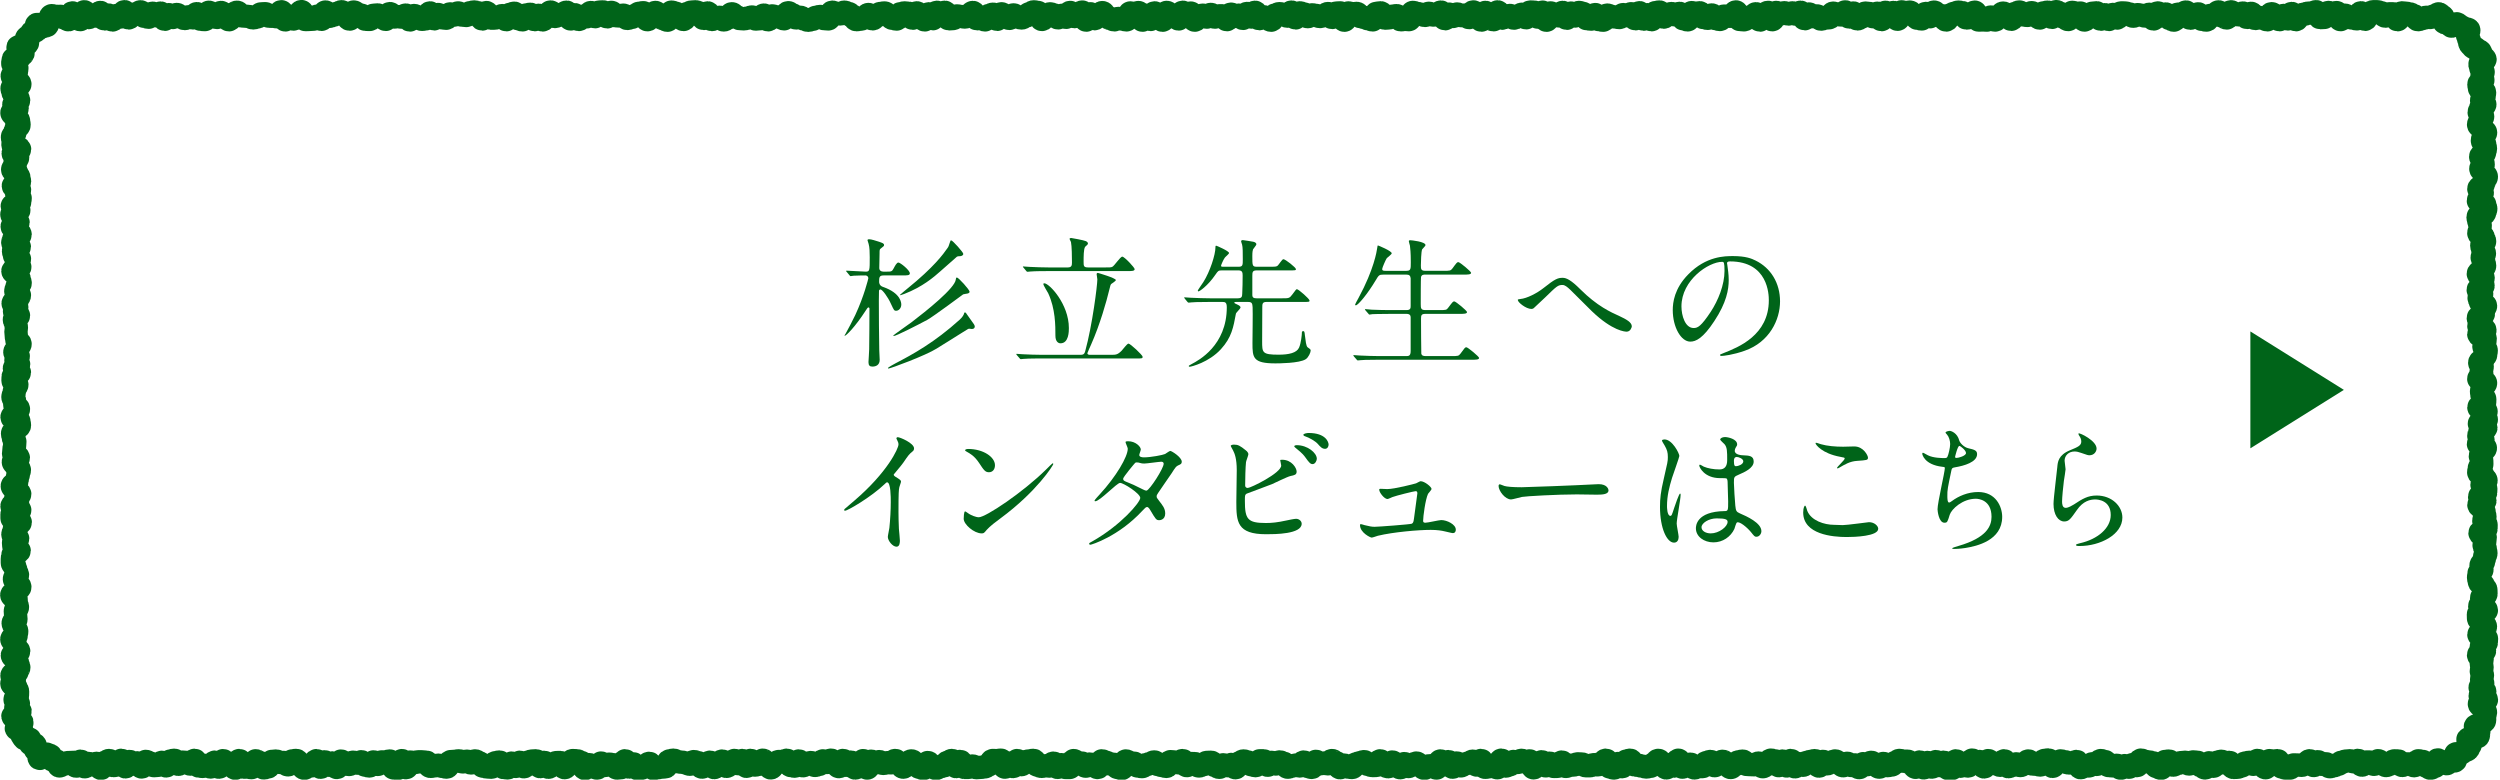 <?xml version="1.0" encoding="UTF-8"?>
<svg id="_レイヤー_2" data-name="レイヤー 2" xmlns="http://www.w3.org/2000/svg" viewBox="0 0 534.79 166.79">
  <defs>
    <style>
      .cls-1 {
        fill: none;
        stroke: #006419;
        stroke-miterlimit: 10;
        stroke-width: 5px;
      }

      .cls-2 {
        fill: #006419;
        stroke-width: 0px;
      }
    </style>
  </defs>
  <g id="_ボタン" data-name="ボタン">
    <g>
      <path class="cls-1" d="m15.39,163.05c-.29,0-.56.11-.84.08s-.62.38-.9.34-.7.44-.97.37-.35-1.02-.62-1.1-.58-.05-.84-.15-.22-.87-.48-.99-.51-.14-.76-.28-1.31,1.06-1.55.91.13-1.23-.1-1.4-.51-.26-.73-.44.07-.87-.13-1.07-.78,0-.97-.22.05-.73-.12-.96-1.05.06-1.21-.18-.35-.47-.48-.72.13-.7.01-.96-1.1-.18-1.2-.44,1.28-1.02,1.2-1.3-.61-.39-.67-.67-1.23-.37-1.27-.65,1.57-.74,1.55-1.02-.93-.51-.93-.79c0-.43.55-.43.55-.87s-.7-.43-.7-.87.5-.43.5-.87.02-.43.02-.87-.33-.43-.33-.86-.88-.43-.88-.86.54-.43.54-.86-.52-.43-.52-.86,1.11-.43,1.11-.86.35-.43.35-.86-.26-.43-.26-.86-.39-.43-.39-.86-.73-.43-.73-.86,1.36-.43,1.36-.86-.65-.43-.65-.86-.13-.43-.13-.86-.69-.43-.69-.86.95-.43.95-.86.09-.43.09-.86-.43-.43-.43-.86-.32-.43-.32-.86.59-.43.59-.86-.07-.43-.07-.86-.05-.43-.05-.86.44-.43.44-.86-.24-.43-.24-.86-.05-.43-.05-.86-.92-.43-.92-.86.97-.43.97-.86.75-.43.75-.86-.55-.43-.55-.86-.6-.43-.6-.86.65-.43.65-.86-.32-.43-.32-.86-.24-.43-.24-.86-.53-.43-.53-.86,0-.43,0-.86.13-.43.13-.87,1.32-.43,1.32-.87-1.14-.43-1.14-.87-.06-.43-.06-.87.87-.43.87-.87-1.01-.43-1.01-.87.26-.43.26-.87.22-.43.22-.87,1.09-.43,1.09-.87-1.75-.43-1.75-.87,0-.43,0-.87,1.64-.43,1.64-.86-1.65-.43-1.65-.86,1.19-.43,1.19-.86-.38-.43-.38-.86.84-.43.84-.86-.99-.43-.99-.86-.6-.43-.6-.86.96-.43.96-.86.12-.43.12-.86.22-.43.22-.86.21-.43.21-.86-.68-.43-.68-.86-.6-.43-.6-.86,1.06-.43,1.06-.86-1.01-.43-1.01-.87.08-.43.08-.87.13-.43.13-.87.05-.43.05-.87-.31-.43-.31-.87-.17-.43-.17-.87.72-.43.72-.87.75-.43.75-.87-.13-.43-.13-.87-1.46-.43-1.46-.87.88-.43.88-.87.49-.43.49-.87-.77-.43-.77-.87-.06-.43-.06-.87-.34-.43-.34-.87.26-.43.26-.87.14-.43.14-.87.43-.43.43-.87-.81-.43-.81-.87.03-.43.03-.87,1.33-.43,1.33-.87-1.07-.43-1.07-.87.9-.43.9-.87-.57-.43-.57-.87.49-.43.49-.87-.72-.43-.72-.87.61-.43.61-.87.5-.43.5-.87-.68-.43-.68-.87-.12-.43-.12-.87-.07-.43-.07-.87.08-.43.08-.87-.11-.43-.11-.87-.31-.43-.31-.87.87-.43.87-.87-.84-.43-.84-.87.47-.43.47-.87-.77-.43-.77-.87.94-.43.94-.87.4-.43.4-.87-.77-.43-.77-.87.24-.43.24-.86.69-.43.69-.86-.21-.43-.21-.86-.39-.43-.39-.86-.95-.43-.95-.86,1.47-.43,1.47-.86-.75-.43-.75-.86.68-.43.68-.86-1.09-.43-1.09-.86-.18-.43-.18-.86,1.24-.43,1.24-.87-1.4-.43-1.4-.87.24-.43.24-.87,1.33-.43,1.33-.87-.42-.43-.42-.87-1.28-.43-1.28-.87,1.26-.43,1.26-.87-.79-.43-.79-.87-.53-.43-.53-.87,1.48-.43,1.48-.87-1.4-.43-1.4-.87,1.58-.43,1.58-.87.1-.43.1-.87-.73-.43-.73-.87.6-.44.6-.87-1.32-.43-1.32-.87,1.33-.43,1.33-.87-.14-.43-.14-.87-.4-.43-.4-.87-.93-.43-.93-.87.54-.44.54-.87-.02-.44-.02-.87.54-.43.54-.87-.95-.43-.95-.87,1.37-.43,1.37-.87-1.41-.44-1.41-.87.04-.44.04-.87-.15-.44-.15-.87.48-.43.48-.87.28-.44.28-.87.64-.43.64-.87-.11-.43-.11-.87-.77-.43-.77-.87-.64-.44-.64-.87,1.11-.44,1.11-.87-.7-.44-.7-.87,1.02-.44,1.02-.87-.28-.44-.28-.87-.91-.44-.91-.87-.21-.44-.21-.87,1.67-.44,1.67-.87-.58-.44-.58-.88-1.06-.44-1.06-.88.92-.44.92-.88c0-.29.05-.56.07-.85s-.92-.7-.88-.98.09-.63.15-.91,1.37-.26,1.45-.53.49-.39.59-.66-1.18-1.11-1.06-1.37,1.41.07,1.55-.18.31-.43.47-.67-.32-.9-.15-1.13.52-.32.71-.53.27-.53.47-.74.67-.11.88-.3-.14-1.11.09-1.28,1.13.61,1.37.45.55-.11.8-.25.1-1.03.36-1.15.31-.83.58-.93.73.24,1,.16.62.03.9-.03.64.37.92.33.57.41.86.39.51-1.47.8-1.47c.43,0,.43,1.11.86,1.11s.43.33.86.33.43-1.67.86-1.67.43,1.24.86,1.24.43-.43.86-.43.43.11.86.11.43-.78.86-.78.43,1.38.86,1.38.43-.82.86-.82.43,1.05.86,1.05.43-.96.86-.96.43.32.86.32.43-1.13.86-1.13.43,1.33.86,1.33.43-.79.86-.79.43-.05.86-.05.43-.46.86-.46.43.98.86.98.43.17.86.17.43-.85.86-.85.43.56.86.56.43-.59.86-.59.43,1.32.86,1.32.43-.99.86-.99.43.61.86.61.43-.64.86-.64.43.56.86.56.43.3.86.3.43-.38.86-.38.43.24.86.24.43-.9.86-.9.43,1.22.86,1.22.43.04.86.04.43-1.56.86-1.56.43.74.86.74.43.37.86.37.43-1.07.86-1.07.43.86.86.86.43.7.86.7.43-1.25.86-1.25.43-.35.86-.35.43.77.86.77.43.06.86.06.43.08.86.08.43.29.86.29.43-.19.86-.19.43-.66.86-.66.43-.04.86-.04.43.53.86.53.43.02.86.02.43.1.86.1.43-1.07.86-1.07.43,1.74.86,1.74.43-.79.86-.79.43.61.86.61.43-.6.86-.6.43-.99.86-.99.43,1.7.86,1.7.43-.03.86-.03.43-.05.86-.05.43-.65.86-.65.43.68.86.68.43-1.56.86-1.56.43.92.86.92.43-.26.86-.26.43-.4.86-.4.43-.32.86-.32.43.73.86.73.43.84.86.84.43-1.51.86-1.51.43.49.86.49.43.21.86.21.43.86.86.86.43.02.86.02.43-.89.86-.89.43-.06.86-.06.43.32.86.32.43.62.86.62.43-1.23.86-1.23.43.73.86.73.43-.09.86-.09.43.11.86.11.43-.43.86-.43.43,1.04.86,1.04.43-.95.86-.95.43.35.86.35.43.46.86.46.43-.11.86-.11.43-1.26.86-1.26.43,1.27.86,1.27.43-.93.86-.93.43.72.86.72.43.08.86.08.43-.93.86-.93.43.25.86.25.43-.45.86-.45.43.46.86.46.43.08.86.08.43-.59.86-.59.43-.16.86-.16.43.18.86.18.43,1.32.86,1.32.43-1.38.86-1.38.43,1.19.86,1.19.43,0,.86,0,.43-.14.86-.14.43-.39.86-.39.43.87.86.87.43-1.17.86-1.17.43-.21.86-.21.43,1.19.86,1.19.43.22.86.22.43-1.06.86-1.06.43-.12.86-.12.43,1.14.86,1.14.43-.93.86-.93.43.99.86.99.43-.86.86-.86.43-.83.86-.83.43.96.86.96.43-.23.86-.23.43-.3.86-.3.43-.39.86-.39.43,1.44.86,1.44.43-.9.86-.9.43,1.01.86,1.01.43-.7.87-.7.43.13.87.13.43-.91.87-.91.43.89.87.89.43-.98.87-.98.43-.04.87-.04.43,1.05.87,1.05.43-.96.86-.96.43.72.86.72.43.05.86.05.43-.17.86-.17.43.7.86.7.43-.21.86-.21.43-.43.86-.43.43-.46.86-.46.43-.12.86-.12.43,1.49.86,1.49.43-.68.86-.68.43-.87.86-.87.43.92.86.92.43.41.86.41.43.33.86.33.43-1.73.86-1.73.43.23.86.23.43.72.86.72.43.62.86.62.43-1.3.86-1.3.43-.28.86-.28.43-.05.86-.05.43.26.86.26.43,1.15.86,1.15.43-1.18.86-1.18.43,1.42.86,1.42.43-.4.86-.4.43-.08.86-.08.43.56.86.56.43-.38.86-.38.43-.93.86-.93.43.59.86.59.43.43.86.43.43.05.86.05.43-.15.86-.15.43-.23.86-.23.43.43.86.43.43-.07.86-.07.43-.77.86-.77.43,1,.86,1,.43-.83.86-.83.43.2.86.2.43.03.86.03.43.39.86.39.43-1.3.86-1.3.43.43.86.43.43.68.86.68.43-.14.86-.14.43.37.86.37.43.27.86.27.43-.19.86-.19.43-.44.86-.44.43-.18.86-.18.43.46.86.46.43.06.86.06.43-1.44.86-1.44.43.33.86.33.43.04.86.04.43-.37.86-.37.43.28.86.28.43.56.86.56.43.76.86.76.43-.1.86-.1.43-.24.86-.24.43-.76.86-.76.43.92.86.92.43-.6.86-.6.43-.54.86-.54.43-.1.86-.1.43.51.86.51.43.62.86.62.43.16.86.16.43-1.15.86-1.15.43-.15.86-.15.43.07.86.07.43,1.05.86,1.05.43-1.14.86-1.14.43.82.86.82.43.68.86.68.43-1.3.86-1.3.43,1.05.86,1.05.43-1.37.86-1.37.43.6.86.6.43-.6.86-.6.43,1.39.86,1.39.43-.05.86-.05.43-.56.86-.56.43.12.86.12.43.11.86.11.43-.38.86-.38.43-.59.86-.59.43,1.34.86,1.34.43-.14.86-.14.43.38.86.38.43-.94.86-.94.43-.27.87-.27.43,1.09.87,1.09.43-1.18.87-1.18.43.42.87.42.43.56.87.56.43-.74.87-.74.43.47.87.47.43.18.87.18.43-.38.87-.38.43-.54.87-.54.43-.38.87-.38.43.12.87.12.43,1.5.87,1.5.43-.87.87-.87.43-.33.87-.33.43.24.86.24.43.61.86.61.43-.53.86-.53.43.42.86.42.43-1.04.86-1.04.43.89.86.89.43-.23.86-.23.43-.74.86-.74.43,1.72.86,1.72.43-1.36.86-1.36.43,1.06.86,1.06.43-.56.86-.56.43-.74.86-.74.43.87.86.87.43.38.86.38.43.29.86.29.43-.29.86-.29.43.13.86.13.43.17.86.17.43-1.48.86-1.48.43.36.86.36.43-.44.86-.44.43,1.62.86,1.62.43-1.06.86-1.06.43.91.86.91.43-1.4.86-1.4.43.85.86.85.43.71.86.71.43-1.66.86-1.66.43.51.86.51.43.19.86.19.43.69.86.69.43-1.43.86-1.43.43.8.86.8.43-.62.86-.62.43,1.51.86,1.51.43-.78.86-.78.43-.28.86-.28.43.41.86.41.43-.57.86-.57.43.57.86.57.43-.27.86-.27.43,0,.86,0,.43.81.86.81.43-1.17.86-1.17.43.48.86.48.43-.27.86-.27.43.69.86.69.43-1.05.86-1.05.43.77.86.77.43-1.02.86-1.02.43,1.36.86,1.36.43-.41.86-.41.43.36.86.36.43.38.87.38.43-1.11.87-1.11.43-.28.87-.28.43.12.87.12.43.4.87.4.43-.86.87-.86.43,1.24.87,1.24.43-1.08.87-1.08.43.23.87.23.43.58.87.58.43-.38.87-.38.43.11.87.11.43.24.87.24.43-.24.87-.24.43-.39.87-.39.43.83.87.83.43-.93.87-.93.43-.04.87-.04.43,1.56.87,1.56.43-1.55.87-1.55.43.24.87.24.43-.14.87-.14.43.68.87.68.43.19.86.19.43.29.86.29.43.22.86.22.43-1.42.86-1.42.43-.08.86-.08.43,1.13.86,1.13.43-.05.86-.05.43-.38.86-.38.43-.09.86-.09.43.87.86.87.43-.09.86-.09.43.06.86.06.43-1.54.86-1.54.43.22.86.22.43.16.86.16.43.26.86.26.43-.45.86-.45.43.37.86.37.43-.09.86-.09.43-.54.86-.54.43,1.42.86,1.42.43-.98.86-.98.43.49.86.49.43-.52.86-.52.43.35.86.35.43-.13.86-.13.43.54.87.54.43-1.21.87-1.21.43.87.87.87.43.88.87.88.43-1.64.87-1.64.43,1.3.87,1.3.43.26.87.26.43-1.67.87-1.67.43,1.35.87,1.35.43-.26.87-.26.43-.33.87-.33.43.57.87.57.43-.3.87-.3.43-.53.87-.53.43.75.87.75.43-1.22.87-1.22.43.03.87.03.43,1.09.87,1.09.43-1.1.87-1.1.43,1.73.87,1.73.43-1.56.87-1.56.43.55.87.55.43.08.87.08.43-.74.87-.74.43,1.25.87,1.25.43-1.11.87-1.11.43.63.87.63.43-.76.87-.76.43.21.87.21.43,1.14.87,1.14.43.07.87.07.43-.97.86-.97.43,1.11.86,1.11.43.09.86.09.43-1.09.86-1.09.43.31.86.31.43.09.86.09.43.12.86.12.43-.62.86-.62.43.26.86.26.43-.45.86-.45.43,1.07.86,1.07.43-1.29.86-1.29.43,1.38.86,1.38.43-.96.86-.96.43,1.08.86,1.08.43-1.51.86-1.51.43-.13.86-.13.43,1.09.86,1.09.43-.51.86-.51.43-.25.86-.25.43.29.86.29.43-.33.86-.33.43,1.18.86,1.18.43.2.86.2.43-1.54.86-1.54.43.2.86.2.43-.17.86-.17.43,1.04.86,1.04.43.14.86.14.43-.71.86-.71.43.78.86.78.43.18.86.18.43-.71.86-.71.43.02.86.02.43.01.86.01.43-.93.86-.93.43,1.62.86,1.62.43.06.86.06.43-.53.86-.53.43.03.86.03.43-.79.86-.79.43,1.35.86,1.35.43-1.22.87-1.22.43-.42.87-.42.43,1.56.87,1.56.43-1.55.87-1.55.43.33.87.33.43-.27.87-.27.43.27.87.27.43-.24.87-.24.43.3.87.3.43-.43.87-.43.43,1.38.87,1.38.43-1.01.87-1.01.43.58.87.58.43-.17.87-.17.43.68.87.68.43-.21.87-.21.43-.08.87-.08.43-.98.87-.98.43.28.87.28.43.1.86.1.43-.65.86-.65.43,1.1.86,1.1.43-.86.86-.86.43,1.26.86,1.26.43-.37.86-.37.43-.87.86-.87.43.08.86.08.43.71.86.71.43-.77.86-.77.43,1.37.86,1.37.43-1.56.86-1.56.43.88.86.88.43-.85.86-.85.43,1.45.86,1.45.43-1.58.86-1.58.43.42.86.42.43-.37.86-.37.43.51.86.51.43.82.87.82.43.13.87.13.43-1.17.87-1.17.43.71.87.71.43-1,.87-1,.43.73.87.73.43.05.87.05.43.91.87.91.43-1.08.87-1.08.43-.34.87-.34.43-.26.87-.26.43.12.87.12.43,1.13.87,1.13.43-.15.87-.15.43-1.1.87-1.1.43,1.69.87,1.69.43-.03.87-.03.43.04.87.04.43-.65.87-.65.43.64.87.64.43-.76.87-.76.43-.72.87-.72.43.39.87.39.43.93.87.93.43-1.27.87-1.27.43-.29.87-.29.43.64.87.64.43.09.87.09.43-.58.87-.58.43.45.87.45.43.69.87.69.43-1.12.87-1.12.43-.13.87-.13.43,1.11.87,1.11.43-1.23.87-1.23.43.35.87.35.43.88.87.88.43.46.87.46.43-1.53.87-1.53.43.21.87.21.43-.06.87-.06.43,1.49.87,1.49.43-.81.87-.81.43-.65.87-.65.43-.08.87-.08.43,1.36.87,1.36.43-.96.87-.96.43,1.02.87,1.02.43-1.08.87-1.08.43.78.87.78.43-1.1.87-1.1.43.02.87.02.43.2.87.2.43.48.87.48.43-.33.87-.33.44.11.87.11.43.19.87.19.43-.38.87-.38.43,1,.87,1,.43-1.29.87-1.29.43.53.87.53.43-.3.87-.3.43.97.87.97.43.34.87.34.43-1.28.87-1.28.43.06.87.06.43-.51.87-.51.43,1.32.87,1.32.44-.33.87-.33.44-.6.87-.6.43,1.21.87,1.21.43.11.87.11.43-1,.87-1,.43-.02.87-.02.43-.72.87-.72.43.92.87.92.43.37.87.37.43-1.31.86-1.31.43.46.87.46.43.19.87.19.43-.38.87-.38.43.93.87.93.43-.87.87-.87.43,1.1.87,1.1.43-.22.87-.22.44.2.87.2.44.3.87.3.44-1.3.87-1.3.43.45.87.45.43.82.87.82.43-.9.87-.9.43.74.87.74.43-1.16.87-1.16.43,1.33.87,1.33.43-.96.87-.96.44-.21.87-.21.44-.22.87-.22.44-.05.87-.05.44-.27.87-.27.44,1.26.87,1.26.44-.04.87-.04.44-1.06.87-1.06.44.38.87.38.44-.35.87-.35.44,1.5.87,1.5.44-.95.87-.95.44.35.87.35.44.28.87.28.44.15.87.15.44-1.29.87-1.29.44,1.4.87,1.4.44-1.29.87-1.29.44-.33.87-.33.43,0,.87,0,.44.22.87.22.44.71.87.71.44-.49.87-.49.44,0,.87,0,.44,1.26.88,1.26.44-1.46.87-1.46.44.07.87.07.44.16.87.16.44.37.88.37.44.85.88.85.44-.22.88-.22.44-.28.88-.28c.29,0,.55,0,.84.03s.61-.37.89-.33.71-.5.98-.44.51.49.78.57.18,1.21.45,1.31.56.03.82.15.36.45.61.58,1.01-.62,1.25-.47.48.33.71.51.56.25.78.44.76.09.96.29-.37,1.15-.18,1.37.12.6.29.83.06.6.21.84.41.36.55.61.67.27.79.53.76.31.86.58.25.55.33.82.59.48.66.76-1.13.8-1.09,1.08.19.53.21.82.48.55.48.84c0,.43-.26.43-.26.87s.2.43.2.87-.84.43-.84.87.13.43.13.87,1.07.43,1.07.86-.09.43-.09.86-.53.43-.53.86.68.43.68.86-.9.43-.9.86-.3.43-.3.86.73.43.73.86-.45.43-.45.86-.41.43-.41.86.68.43.68.86.81.43.81.86-.51.43-.51.86-.16.43-.16.86.49.43.49.86.15.43.15.86-.19.43-.19.86-.82.43-.82.86.41.43.41.86.11.43.11.86-.49.43-.49.86.65.43.65.86.52.43.52.86-.43.43-.43.86-.26.43-.26.86-.91.43-.91.86.73.43.73.86-.51.43-.51.86-.31.43-.31.86,1.38.43,1.38.86.19.43.19.86-.26.43-.26.86-1.39.43-1.39.86.16.43.16.86.3.43.3.87-.05.43-.05.87-.24.43-.24.87.93.43.93.87.3.43.3.87-.6.43-.6.87.19.43.19.87.37.43.37.87-.47.43-.47.87.33.43.33.87.18.43.18.87-.45.43-.45.86-.89.43-.89.86,1.02.43,1.02.86-.36.43-.36.86.34.43.34.86-1.02.43-1.02.86.73.43.73.86-.54.43-.54.86.28.43.28.86,1.09.43,1.09.86-.61.43-.61.86.14.43.14.86-1.07.43-1.07.86.42.43.42.86-.3.43-.3.87,1.29.43,1.29.87-1.31.43-1.31.87,1.36.43,1.36.87-.07.43-.07.87-.19.43-.19.87.48.43.48.87-.11.43-.11.87-.5.43-.5.87-.77.43-.77.87.52.43.52.87-.2.43-.2.87.13.43.13.87-.65.43-.65.87,1.44.43,1.44.87-.48.43-.48.87-.37.43-.37.87.09.43.09.87.59.43.59.87-.03.43-.03.87-1.22.43-1.22.87,1.53.43,1.53.87-.56.43-.56.87.61.43.61.87-1.47.43-1.47.87,1.38.43,1.38.87-1.31.43-1.31.87-.19.43-.19.87.88.43.88.87-.96.43-.96.87,1.47.43,1.47.87-.76.43-.76.87-.3.43-.3.87.28.43.28.87.02.43.02.87-.53.43-.53.87-.12.43-.12.87,1,.43,1,.87.55.43.55.87-.85.43-.85.87.8.43.8.87-.04.43-.04.86-1.27.43-1.27.86,1.12.43,1.12.86-1.28.43-1.28.86.98.43.98.86.15.43.15.86.16.43.16.86-.23.43-.23.86.47.43.47.86-.02.43-.02.86-1.27.43-1.27.87,1.11.43,1.11.87-.08.43-.08.87-.15.43-.15.87.25.43.25.87.13.43.13.87-.29.43-.29.87-.21.43-.21.87-.54.43-.54.87.19.43.19.87-.62.43-.62.87-.09.43-.09.87.17.43.17.87.88.43.88.87.5.44.5.87.02.43.02.87-.92.43-.92.87.39.43.39.87-.79.43-.79.87,1.41.43,1.41.87-1.69.44-1.69.87.02.44.02.87.74.43.74.87.73.43.73.87-.25.43-.25.87-1.15.44-1.15.87,1.62.44,1.62.87-.05.44-.05.87-1.07.43-1.07.87.7.44.7.87-1.27.43-1.27.87.76.43.76.87-.18.43-.18.87.16.44.16.87-.14.44-.14.87.23.44.23.87-.17.44-.17.87.23.44.23.87-.55.44-.55.87.99.44.99.87-.98.44-.98.87,1.33.44,1.33.88-1.5.44-1.5.88.74.44.74.88c0,.29.58.62.56.91s-.15.61-.19.89.04.64-.02.92-.74.44-.82.71-1.02.24-1.12.5.83.95.72,1.21-.02.67-.15.92-.87.17-1.02.41-.97-.02-1.14.21.6,1.2.41,1.41-.27.57-.47.77-.61.22-.83.41-.49.32-.72.5-.76-.1-1,.05.11,1.33-.15,1.47-.75-.12-1.01,0-.45.51-.72.61-.75-.35-1.02-.27-.72-.58-1-.52-.33,1.4-.61,1.44-.6.31-.88.33-.63-.43-.92-.43c-.43,0-.43-1.05-.86-1.05s-.43-.1-.86-.1-.43,1.05-.86,1.05-.43-.37-.86-.37-.43-.02-.86-.02-.43.33-.86.33-.43-.96-.86-.96-.43-.01-.86-.01-.43.69-.86.69-.43.3-.86.3-.43-.56-.86-.56-.43-.47-.86-.47-.43.77-.86.77-.43-.49-.86-.49-.43,0-.86,0-.43.66-.86.66-.43-1.01-.86-1.01-.43.31-.86.31-.43-.23-.86-.23-.43.07-.86.07-.43.24-.86.24-.43.45-.86.45-.43.31-.86.31-.43.2-.86.2-.43-.63-.86-.63-.43.12-.86.12-.43-.55-.86-.55-.43.81-.86.81-.43-1.02-.86-1.02-.43.62-.86.62-.43.35-.86.35-.43-.06-.86-.06-.43-.02-.86-.02-.43.68-.86.68-.43-.01-.86-.01-.43-.24-.86-.24-.43-1.35-.86-1.35-.43.16-.86.16-.43-.16-.86-.16-.43,1.52-.86,1.52-.43-.77-.86-.77-.43-.79-.86-.79-.43.83-.86.83-.43-.43-.86-.43-.43.15-.86.15-.43.64-.86.64-.43.27-.86.27-.43.03-.86.03-.43-1.08-.86-1.08-.43.16-.86.16-.43-.39-.86-.39-.43.2-.86.2-.43.87-.86.87-.43-.75-.86-.75-.43,1.1-.86,1.1-.43-.45-.86-.45-.43-.77-.86-.77-.43-.06-.86-.06-.43.44-.86.44-.43-.37-.86-.37-.43.08-.86.08-.43.2-.86.2-.43.33-.86.33-.43-.86-.86-.86-.43.09-.86.09-.43,1.44-.86,1.44-.43-.32-.86-.32-.43-.84-.86-.84-.43-.19-.86-.19-.43-.1-.86-.1-.43-.29-.86-.29-.43,1.18-.86,1.18-.43-.23-.86-.23-.43.57-.86.57-.43-.34-.86-.34-.43.54-.86.54-.43-.61-.86-.61-.43.12-.86.12-.43-.06-.86-.06-.43-.87-.86-.87-.43-.2-.86-.2-.43.82-.86.82-.43-.14-.86-.14-.43.47-.86.47-.43-.03-.86-.03-.43.4-.86.4-.43-1.33-.86-1.33-.43.3-.86.3-.43.01-.86.01-.43-.26-.86-.26-.43-.17-.86-.17-.43.33-.86.33-.43.84-.86.84-.43-1.37-.86-1.37-.43.1-.86.1-.43.98-.86.98-.43-.16-.86-.16-.43-.06-.86-.06-.43-.64-.86-.64-.43.63-.86.63-.43.34-.86.34-.43-.36-.86-.36-.43.33-.86.33-.43.27-.86.27-.43-1.25-.86-1.25-.43.96-.86.96-.43-.4-.86-.4-.43,0-.86,0-.43-.6-.86-.6-.43,1.35-.86,1.35-.43-1.17-.86-1.17-.43.34-.86.34-.43-.63-.86-.63-.43,1.27-.86,1.27-.43-.37-.86-.37-.43.41-.86.41-.43-1.15-.86-1.15-.43,1.61-.86,1.61-.43,0-.86,0-.43-1.32-.86-1.32-.43.73-.86.73-.43-.86-.86-.86-.43,1.18-.86,1.18-.43-1-.86-1-.43,1.16-.86,1.16-.43-1.26-.86-1.26-.43,1.15-.87,1.15-.43-.82-.87-.82-.43-.49-.87-.49-.43,0-.87,0-.43-.17-.87-.17-.43.45-.87.45-.43.53-.87.53-.43.13-.86.13-.43-.46-.86-.46-.43.78-.86.78-.43-.45-.86-.45-.43-.57-.86-.57-.43.49-.86.49-.43-.21-.86-.21-.43.84-.86.84-.43-.58-.86-.58-.43.13-.86.13-.43-.47-.86-.47-.43.52-.86.52-.43-.62-.86-.62-.43-.4-.86-.4-.43.25-.86.25-.43.36-.86.36-.43-.51-.86-.51-.43,1-.86,1-.43-1.17-.86-1.17-.43.16-.86.16-.43.21-.86.21-.43.62-.86.62-.43-.36-.86-.36-.43.69-.86.69-.43-1.35-.86-1.35-.43,1.18-.86,1.18-.43-1.06-.86-1.06-.43.99-.86.99-.43-1.05-.86-1.05-.43-.13-.86-.13-.43.97-.86.97-.43.43-.86.43-.43-.78-.86-.78-.43.36-.86.36-.43-.03-.86-.03-.43-.04-.86-.04-.43-.7-.86-.7-.43.15-.86.15-.43.64-.86.64-.43.57-.86.57-.43-.92-.86-.92-.43-.4-.86-.4-.43.42-.86.42-.43.51-.86.51-.43-.9-.86-.9-.43.23-.86.23-.43.87-.86.87-.43-.04-.86-.04-.43.32-.86.32-.43-.8-.86-.8-.43.15-.86.15-.43.48-.86.48-.43-1.48-.86-1.48-.43,1.26-.86,1.26-.43-.29-.86-.29-.43.67-.86.67-.43-1.03-.86-1.03-.43-.57-.86-.57-.43.72-.86.72-.43.55-.86.55-.43.14-.86.14-.43-.19-.86-.19-.43-.17-.86-.17-.43-.12-.86-.12-.43-.97-.86-.97-.43.2-.86.2-.43,1.19-.86,1.19-.43-.68-.86-.68-.43.96-.86.96-.43-.22-.86-.22-.43-1.45-.86-1.45-.43.61-.86.61-.43.37-.86.37-.43-.02-.86-.02-.43.22-.86.22-.43,0-.86,0-.43-.36-.86-.36-.43-.04-.86-.04-.43.24-.86.24-.43.06-.86.06-.43.25-.86.25-.43-.93-.86-.93-.43.91-.86.91-.43.02-.86.02-.43-.69-.86-.69-.43.57-.86.57-.43-.87-.86-.87-.43.32-.86.32-.43.97-.86.97-.43-1.48-.86-1.48-.43.26-.86.26-.43-.38-.86-.38-.43.45-.86.45-.43-.21-.86-.21-.43.72-.86.72-.43.27-.87.27-.43-1.27-.87-1.27-.43,1.62-.87,1.62-.43-.57-.87-.57-.43.37-.87.37-.43.1-.87.1-.43-1.46-.87-1.46-.43.99-.87.99-.43-.84-.87-.84-.43.4-.87.4-.43.19-.87.19-.43.42-.87.42-.43-.61-.87-.61-.43.89-.87.89-.43-1.19-.87-1.19-.43.61-.86.61-.43-.75-.86-.75-.43,1.51-.86,1.51-.43-.52-.86-.52-.43.07-.86.07-.43.5-.86.5-.43-.52-.86-.52-.43-.59-.86-.59-.43.33-.86.33-.43.41-.86.41-.43-.62-.86-.62-.43.87-.86.87-.43-.6-.86-.6-.43-.61-.86-.61-.43,1-.86,1-.43-.29-.86-.29-.43-.97-.86-.97-.43.99-.86.99-.43.01-.86.01-.43-.23-.86-.23-.43-.59-.86-.59-.43.21-.86.21-.43.26-.86.26-.43.77-.86.77-.43-.09-.86-.09-.43-.42-.86-.42-.43.56-.86.56-.43-1.08-.86-1.08-.43-.44-.86-.44-.43.69-.86.69-.43-.17-.86-.17-.43.17-.86.17-.43-.52-.86-.52-.43,1.29-.86,1.29-.43-.21-.86-.21-.43-.94-.86-.94-.43.84-.86.84-.43-.19-.86-.19-.43.23-.86.23-.43.22-.86.22-.43-.83-.86-.83-.43-.29-.86-.29-.43.44-.86.44-.43-.35-.86-.35-.43.61-.86.61-.43-.94-.86-.94-.43,0-.86,0-.43,1.03-.86,1.03-.43-.19-.86-.19-.43-.6-.86-.6-.43-.21-.86-.21-.43.38-.86.38-.43,1.06-.86,1.06-.43-.7-.86-.7-.43.27-.87.27-.43-.19-.87-.19-.43.53-.87.53-.43-.36-.87-.36-.43-.71-.87-.71-.43.03-.87.03-.43.49-.87.49-.43.27-.87.27-.43-.5-.87-.5-.43-.02-.87-.02-.43.44-.87.44-.43-1.07-.87-1.07-.43.48-.87.48-.43-.19-.87-.19-.43-.06-.87-.06-.43,1.01-.87,1.01-.43-.18-.87-.18-.43-.21-.87-.21-.43-.56-.87-.56-.43.35-.87.35-.43.23-.87.23-.43.41-.87.41-.43-.12-.87-.12-.43-.61-.86-.61-.43-.09-.86-.09-.43-.38-.86-.38-.43,1.59-.86,1.59-.43-.19-.86-.19-.43-.7-.86-.7-.43-.07-.86-.07-.43-.36-.86-.36-.43-.29-.86-.29-.43,1.42-.86,1.42-.43-.48-.86-.48-.43-.26-.86-.26-.43.45-.86.45-.43-.67-.86-.67-.43-.03-.86-.03-.43-.49-.86-.49-.43,1.47-.86,1.47-.43,0-.86,0-.43-.6-.86-.6-.43.58-.86.58-.43-.9-.86-.9-.43.62-.86.62-.43-.07-.86-.07-.43.13-.86.13-.43-.26-.86-.26-.43-1.02-.86-1.02-.43.12-.87.12-.43.15-.87.15-.43.65-.87.65-.43-.88-.87-.88-.43,1.28-.87,1.28-.43-.76-.87-.76-.43.89-.87.89-.43-1.49-.87-1.49-.43.1-.87.1-.43-.03-.87-.03-.43.94-.87.94-.43.42-.87.42-.43.1-.87.1-.43.06-.87.06-.43-.34-.87-.34-.43.29-.87.29-.43,0-.87,0-.43-1.27-.87-1.27-.43,1.1-.87,1.1-.43-1.31-.87-1.31-.43.35-.87.35-.43.79-.87.79-.43.21-.87.21-.43.35-.87.35-.43-.67-.87-.67-.43-.58-.87-.58-.43,1.26-.87,1.26-.43-.24-.87-.24-.43-.84-.87-.84-.43-.53-.87-.53-.43.41-.87.41-.43.92-.86.92-.43-.64-.86-.64-.43-.78-.86-.78-.43.49-.86.49-.43-.03-.86-.03-.43.16-.86.16-.43-.38-.86-.38-.43.29-.86.29-.43-.38-.86-.38-.43,1.46-.86,1.46-.43-1.58-.86-1.58-.43,1.26-.86,1.26-.43.31-.86.31-.43-1.26-.86-1.26-.43.7-.86.7-.43-1.05-.86-1.05-.43,1.32-.86,1.32-.43-.72-.86-.72-.43-.66-.86-.66-.43.49-.86.49-.43-.34-.86-.34-.43.76-.86.76-.43.21-.86.21-.43-.61-.86-.61-.43.21-.86.21-.43.47-.86.47-.43-1.02-.86-1.02-.43,1.11-.86,1.11-.43-.13-.86-.13-.43-1.14-.86-1.14-.43.28-.86.28-.43,0-.86,0-.43.53-.86.53-.43.83-.86.83-.43-1.16-.86-1.16-.43-.48-.86-.48-.43.9-.86.9-.43.14-.86.14-.43-1-.86-1-.43,1.27-.86,1.27-.43-1.25-.86-1.25-.43.68-.86.68-.43-.69-.87-.69-.43.84-.87.84-.43.42-.87.42-.43-1.13-.87-1.13-.43.63-.87.63-.43.76-.87.76-.43-1.15-.87-1.15-.43.57-.87.57-.43.48-.87.48-.43-.96-.87-.96-.43-.21-.87-.21-.43.56-.87.56-.43-.32-.87-.32-.43-.12-.87-.12-.43-.1-.87-.1-.43-.33-.87-.33-.43.16-.87.16-.43,1.27-.87,1.27-.43.06-.87.06-.43.12-.86.12-.43.16-.86.16-.43-1.09-.86-1.09-.43.58-.86.58-.43.45-.86.45-.43.06-.86.06-.43-1-.86-1-.43.7-.86.7-.43-1.34-.86-1.34-.43,1.47-.86,1.47-.43.08-.86.08-.43-.73-.86-.73-.43-.09-.86-.09-.43.27-.86.27-.43-.51-.86-.51-.43,1.07-.86,1.07-.43-.32-.86-.32-.43-.42-.86-.42-.43.83-.86.83-.43-1.33-.87-1.33-.43-.32-.87-.32-.43-.04-.87-.04-.43.59-.87.59-.43.92-.87.92-.43-1.1-.87-1.1-.43.02-.87.02-.43.52-.87.52-.43.47-.87.47-.43-1.04-.87-1.04-.43.91-.87.91-.43-1.24-.87-1.24-.43.05-.87.05-.43.23-.87.23-.43.99-.87.99-.43-.96-.87-.96-.43.89-.87.89-.43-.71-.87-.71-.43,1.02-.87,1.02-.43-.08-.87-.08-.43-1.17-.87-1.17-.43.15-.87.15-.43.95-.87.95-.43-.05-.87-.05-.43-.16-.87-.16-.43-.72-.87-.72-.43-.41-.87-.41-.43.43-.87.43-.43-.37-.87-.37-.43.15-.87.15-.43-.22-.87-.22-.43.1-.87.1-.43.06-.87.06-.43,1.17-.87,1.17-.43-.14-.87-.14-.43-.27-.87-.27-.43.15-.87.15-.43.1-.87.1-.43-.89-.87-.89-.43-.07-.87-.07-.43-.01-.87-.01-.43.17-.87.17-.43-.11-.87-.11-.43,1.19-.87,1.19-.43-1.5-.87-1.5-.43,1.64-.87,1.64-.43-.08-.87-.08-.43-1.48-.87-1.48-.43.19-.87.19-.43.01-.87.01-.43.53-.87.53-.43-.53-.87-.53-.43.86-.87.86-.43-.18-.87-.18-.43-.72-.87-.72-.44.3-.87.3-.43-.2-.87-.2-.43.48-.87.48-.43-.15-.87-.15-.43-.57-.87-.57-.43,1.37-.87,1.37-.43-.98-.87-.98-.43.5-.87.5-.43-.73-.87-.73-.43,1.16-.87,1.16-.43-1.42-.87-1.42-.43,1.11-.87,1.11-.43-.16-.87-.16-.44.67-.87.67-.44-.76-.87-.76-.43-.9-.87-.9-.43.11-.87.11-.43.83-.87.83-.43-.51-.87-.51-.43,0-.87,0-.43-.3-.87-.3-.43.08-.87.08-.43,1.2-.86,1.2-.43.18-.87.18-.43-1.16-.87-1.16-.43-.35-.87-.35-.43,1.45-.87,1.45-.43-.12-.87-.12-.43.02-.87.02-.43-1.41-.87-1.41-.44,1.64-.87,1.64-.44-1.06-.87-1.06-.44.3-.87.3-.43-.85-.87-.85-.43,1.39-.87,1.39-.43-1.08-.87-1.08-.43,1.04-.87,1.04-.43-.35-.87-.35-.43.22-.87.22-.43-.09-.87-.09-.44-1.2-.87-1.2-.44.8-.87.8-.44-.36-.87-.36-.44-.06-.87-.06-.44.46-.87.46-.44-.86-.87-.86-.44.18-.87.18-.44,1.03-.87,1.03-.44-.77-.87-.77-.44.65-.87.65-.44.06-.87.06-.44-.55-.87-.55-.44-.35-.87-.35-.44,1.19-.87,1.19-.44-.89-.87-.89-.44.26-.87.26-.44-.54-.87-.54-.44,1.14-.87,1.14-.43-1.4-.87-1.4-.44,1.02-.87,1.02-.44.1-.87.1-.44-1.08-.87-1.08-.44.37-.87.37-.44,1.31-.88,1.31-.44-1.08-.87-1.08-.44.36-.87.36-.44-.33-.87-.33-.44.71-.88.71-.44-1.19-.88-1.19-.54,1.16-.97,1.05c-.47-.12-.35-.68-.79-.68Z"/>
      <g>
        <path class="cls-2" d="m188.99,58.92c-.93,0-.93.48-.93,1.41,0,.21.09.81.84,1.05,3.9,1.35,3.9,3.51,3.9,3.78,0,.75-.54,1.32-1.11,1.32-.42,0-.48-.15-1.08-1.44-.69-1.56-1.89-3.12-2.25-3.12-.15,0-.33.09-.33.3,0,.6-.03,1.5-.03,2.07,0,1.53.03,9.24.09,10.62,0,.3.09,1.74.09,2.07,0,1.11-.81,1.44-1.56,1.44-.57,0-.84-.24-.84-.96,0-.18.15-2.34.15-2.76.03-.9.06-7.41.06-8.7,0-.15-.12-.24-.24-.24s-.39.39-.51.6c-2.4,3.72-4.26,5.46-4.5,5.46-.06,0-.09,0-.09-.03,0-.06.18-.3.21-.36.42-.72,1.65-3.09,2.1-4.05,1.89-4.05,2.79-7.77,2.79-7.86,0-.3-.24-.6-.6-.6-.03,0-1.77,0-2.55.06-.09.03-.54.09-.63.09-.12,0-.15-.06-.27-.21l-.57-.69q-.15-.15-.15-.18c0-.06.09-.09.12-.09.6,0,3.45.21,4.11.21.84,0,.84-.27.84-3.06,0-.93-.03-2.22-.24-2.88,0-.12-.24-.66-.24-.78,0-.21.24-.21.36-.21.45,0,1.38.3,2.13.54.75.27,1.05.36,1.05.69,0,.21-.03.24-.66.72-.3.21-.3.3-.3,1.14,0,.45-.06,2.58-.06,3.06,0,.51.36.78.87.78h.72c.93,0,1.14,0,1.5-.72.24-.45.63-1.23.99-1.23.42,0,2.46,1.65,2.46,2.31,0,.45-.54.45-1.59.45h-4.05Zm11.4,15.63c-2.37,1.5-9.9,4.29-10.35,4.29-.06,0-.09-.06-.09-.12,0-.12,1.41-.9,1.65-1.02,3.69-1.92,8.34-4.47,13.71-9.33.66-.6.84-1.08.87-1.14.06-.27.09-.39.24-.39s.18.03.6.66c.36.54.96,1.35,1.32,1.86.06.12.18.3.18.51s-.15.51-.6.51c-.09,0-.48-.06-.57-.06-.12,0-.21.03-.27.06-.03.03-.72.42-6.69,4.17Zm-2.04-6.12c-2.19,1.17-6.66,3.45-7.17,3.45-.06,0-.09-.03-.09-.09,0-.12,3.3-2.4,3.9-2.85,3.18-2.43,9.33-7.32,9.48-9.18.03-.24.03-.39.24-.39.33,0,2.7,2.61,2.7,3.03,0,.3-.36.39-.6.42-.09.03-.66.09-.78.15-.06.03-6.36,4.74-7.68,5.46Zm2.79-10.38c-1.35,1.2-3.81,3.33-7.71,4.83-.12.03-.75.27-.81.27-.03,0-.09,0-.09-.09,0-.03,1.35-1.14,1.53-1.29,5.73-4.62,7.77-7.47,8.58-8.64.27-.36.3-.48.57-1.32.12-.33.12-.39.27-.39.3,0,2.58,2.55,2.58,2.88,0,.39-.45.51-.81.51-.12,0-.39,0-.57.12-.03,0-3,2.64-3.54,3.12Z"/>
        <path class="cls-2" d="m237.71,75.9c.96,0,1.35,0,2.22-.87.24-.24,1.17-1.53,1.47-1.53.39,0,3.03,2.46,3.03,2.82s-.12.36-1.32.36h-20.34c-.66,0-2.73,0-3.78.09-.09,0-.54.06-.63.06s-.15-.06-.27-.21l-.57-.66c-.12-.15-.12-.18-.12-.21,0-.06.03-.06.09-.06.21,0,1.14.09,1.32.09,1.38.06,2.73.12,4.11.12h8.28c.51,0,.78-.15.93-.72,1.56-5.67,2.61-14.19,2.61-15.42,0-.18-.15-.93-.15-1.08,0-.24.12-.3.27-.3.06,0,3.84,1.11,3.84,1.53,0,.21-.84.72-.99.84-.18.21-.18.33-.45,1.38-.54,2.25-1.92,7.23-3.87,11.61-.06.15-.78,1.71-.78,1.8,0,.33.33.36.54.36h4.56Zm-1.26-18.69c.84,0,1.23,0,1.47-.12.45-.18,1.71-2.19,2.16-2.19s2.64,2.34,2.64,2.67c0,.42-.6.42-1.59.42h-16.92c-.66,0-2.73,0-3.78.09-.09,0-.54.06-.63.06-.12,0-.18-.06-.27-.18l-.57-.69c-.12-.15-.15-.15-.15-.21s.06-.06.12-.06c.21,0,1.14.09,1.32.09,1.38.06,2.73.12,4.11.12h4.05c.84,0,.9-.45.9-1.08,0-1.11-.03-3.51-.21-4.35-.03-.12-.3-.57-.3-.69,0-.15.21-.18.36-.18.12,0,2.7.48,3.09.66.15.06.48.24.48.51,0,.3-.45.51-.6.72-.33.42-.33,2.19-.33,3.15s0,1.26,1.02,1.26h3.63Zm-9.6,16.23c-.42,0-1.08-.33-1.08-1.62,0-2.16,0-5.76-1.53-9.06-.15-.33-1.05-1.68-1.05-2.01,0-.12.12-.15.21-.15,1.05,0,5.25,4.44,5.25,9.57,0,.69,0,3.27-1.8,3.27Z"/>
        <path class="cls-2" d="m264.44,64.59c-.24,0-.39,0-.39.15,0,.12.06.15.66.42.33.15.66.36.66.6,0,.27-.96,1.11-.99,1.35-.54,2.88-.9,5.07-3.21,7.59-2.58,2.82-6.36,3.75-6.66,3.75-.06,0-.21,0-.21-.15,0-.09.06-.12.66-.45,1.41-.75,7.47-3.93,7.47-12.12,0-1.08-.39-1.14-.93-1.14h-2.79c-2.64,0-3.51.06-3.81.09-.09,0-.54.06-.63.06-.12,0-.15-.06-.27-.18l-.57-.69q-.12-.15-.12-.21c0-.06.03-.06.09-.06.21,0,1.14.09,1.32.09,1.47.06,2.7.12,4.11.12h5.94c.9,0,.93-.39.96-.96.06-1.32.09-2.61.09-3.93,0-.63-.09-1.08-.87-1.08h-3.57c-.75,0-.81.09-1.35.87-1.74,2.55-3.51,3.63-3.63,3.63-.09,0-.18-.09-.18-.18,0-.12,1.02-1.53,1.2-1.83,1.41-2.22,2.58-5.85,2.58-7.41,0-.27,0-.36.18-.36.09,0,2.73,1.14,2.73,1.56,0,.21-.81.84-.9.99-.3.39-.81,1.59-.81,1.71,0,.24.18.24.33.24h3.42c.9,0,.9-.36.9-1.56,0-1.5,0-2.61-.15-3.18-.03-.12-.21-.57-.21-.69,0-.21.18-.27.36-.27.09,0,2.07.3,2.28.36.39.09.63.3.63.54,0,.21-.66.93-.72,1.08-.06.21-.15.48-.15,1.44,0,2.04,0,2.28.96,2.28h2.55c1.47,0,1.62,0,1.92-.24.21-.18.96-1.38,1.2-1.38.45,0,2.7,1.8,2.7,2.13,0,.27-.15.27-1.5.27h-6.9c-.9,0-.93.39-.93,1.2v4.05c0,.57.3.72.9.72h5.49c1.41,0,1.56,0,2.16-.81.75-1.02.84-1.14.99-1.14.33,0,2.7,2.07,2.7,2.43,0,.3-.15.3-1.53.3h-7.71c-.87,0-.87.45-.87,1.23,0,1.14-.03,6.18-.03,7.2,0,2.4,0,2.85,3.51,2.85,2.25,0,3.87-.39,4.38-1.5.45-.99.6-2.85.6-3,0-.3,0-.54.27-.54s.3.09.39.93c.15,1.11.24,2.31.6,2.55.57.39.63.45.63.69,0,.39-.48,1.47-1.05,1.83-1.32.9-5.97.9-6.51.9-4.8,0-4.89-1.23-4.89-4.32,0-1.2.09-6.6.03-7.68-.06-.75-.09-1.14-.93-1.14h-2.58Z"/>
        <path class="cls-2" d="m300.86,57.93c.93,0,.93-.36.93-1.86,0-2.07-.12-2.97-.18-3.51-.03-.15-.24-.81-.24-.96s.12-.21.33-.21,3.24.3,3.24,1.05c0,.18-.63.75-.72.9-.21.45-.27,2.82-.27,3.45,0,.78.03,1.14.96,1.14h3.87c1.38,0,1.53,0,1.92-.51.9-1.23.99-1.35,1.26-1.35.33,0,2.73,2.01,2.73,2.28,0,.39-.69.39-1.59.39h-8.22c-.33,0-.75,0-.9.51-.06.24-.06,4.92-.06,5.79,0,.93.06,1.29.99,1.29h2.97c1.41,0,1.56,0,1.92-.51.93-1.23,1.02-1.35,1.29-1.35.33,0,2.73,2.01,2.73,2.28,0,.39-.69.39-1.62.39h-7.26c-.87,0-.96.3-.96,1.02,0,.9.03,7.35.06,7.5.12.45.48.51.96.51h5.49c1.38,0,1.53,0,1.92-.51.9-1.23.99-1.38,1.26-1.38.33,0,2.73,2.01,2.73,2.28,0,.39-.69.39-1.59.39h-19.92c-2.64,0-3.51.06-3.78.09-.12,0-.54.06-.66.06-.09,0-.15-.06-.24-.18l-.6-.69q-.12-.15-.12-.21c0-.06.03-.06.12-.06.18,0,1.11.09,1.32.09,1.47.06,2.7.12,4.11.12h5.73c.54,0,.99,0,.99-1.08v-7.23c0-.36-.18-.72-.87-.72h-3.51c-2.64,0-3.51.06-3.78.06-.12.03-.54.09-.63.09-.12,0-.18-.09-.27-.21l-.6-.69c-.09-.12-.12-.15-.12-.18,0-.06.03-.09.12-.09.21,0,1.11.09,1.32.12,1.47.06,2.7.09,4.11.09h3.33c.9,0,.9-.45.9-.93v-5.88c-.06-.57-.33-.78-.87-.78h-4.95c-.93,0-.99.09-1.74,1.35-1.65,2.76-3.69,5.22-4.17,5.22-.12,0-.15-.09-.15-.18,0-.06.48-.96.75-1.44,3.3-6.09,3.87-9.96,3.96-10.56.06-.57.12-.63.18-.63s2.94,1.17,2.94,1.68c0,.24-.96.9-1.08,1.08-.18.24-.96,2.01-.96,2.28,0,.39.36.39.75.39h4.44Z"/>
        <path class="cls-2" d="m338.03,61.86c3.63,3.63,6.6,4.95,8.4,5.76,1.41.66,2.64,1.32,2.64,2.19,0,.18-.27,1.14-1.11,1.14-.27,0-2.97-.09-7.44-4.38-.72-.69-3.93-3.93-4.59-4.56-.69-.66-1.2-1.05-1.68-1.05-.99,0-1.26.27-3.72,2.67-.21.21-2.4,2.28-2.46,2.31-.12.09-.3.15-.48.15-1.14,0-2.91-1.41-2.91-1.92,0-.12.06-.15.57-.21,1.38-.12,3.57-1.26,4.89-2.31,2.52-2.01,3.12-2.22,4.14-2.22.78,0,1.77.45,3.75,2.43Z"/>
        <path class="cls-2" d="m369.44,56.34c0,.09.06.21.06.33.12.96.3,1.92.3,3.24,0,2.01-.45,4.8-3.09,8.79-2.4,3.66-3.93,4.38-5.13,4.38-1.98,0-3.75-3.09-3.75-6.75,0-1.59.33-4.62,3.33-7.65,3.81-3.9,7.83-3.9,9.57-3.9,2.73,0,3.99.54,4.83.96,3.24,1.59,5.22,4.8,5.22,8.73s-2.25,8.7-7.56,10.56c-2.55.9-4.53,1.11-4.98,1.11-.12,0-.3-.03-.3-.21,0-.09.06-.12.81-.42,3.12-1.23,9.63-3.81,9.63-11.28,0-1.17-.12-8.31-8.31-8.31-.6,0-.63.24-.63.42Zm-9.75,9.21c0,1.95.78,4.62,2.61,4.62.87,0,1.59-.36,3.66-3.48,1.59-2.43,2.94-5.76,2.94-8.73,0-1.8-.12-1.95-.51-1.95-2.85,0-8.7,3.87-8.7,9.54Z"/>
        <path class="cls-2" d="m191.45,101.92c1.17.72,1.29.84,1.29,1.11,0,.18-.33,1.02-.36,1.2-.12.54-.18,1.17-.18,5.31,0,.81.03,2.43.09,3.6.03.36.21,2.1.21,2.49,0,.3,0,1.32-.72,1.32-.84,0-1.86-1.29-1.86-2.1,0-.3.3-1.62.33-1.92.18-1.62.3-3.93.3-5.52,0-1.08,0-4.23-.78-4.23-.15,0-.27.12-.51.36-2.94,2.82-7.98,5.73-8.52,5.73-.09,0-.15-.06-.15-.18,0-.09.03-.15.09-.21.78-.69,1.62-1.38,2.1-1.8,7.08-6.06,9.42-11.16,9.42-12,0-.3-.09-.57-.24-.84-.03-.06-.21-.42-.21-.48,0-.12.15-.24.3-.24.45,0,3.48,1.26,3.48,2.4,0,.3-.15.51-.27.6-.81.66-.93.84-2.04,2.46-.51.72-1.47,1.8-2.04,2.52,0,.18.09.3.27.42Z"/>
        <path class="cls-2" d="m214.01,110.89c-.78.57-2.31,1.71-2.94,2.46-.57.69-.63.75-1.08.75-1.62,0-3.84-1.92-3.84-3.12,0-.21.03-1.59.3-1.59.12,0,.78.51.9.57.39.24,1.38.69,2.04.69,1.47,0,9.42-5.31,14.4-10.23.48-.48,1.32-1.32,1.38-1.32s.15.09.15.15c0,.27-3.51,5.88-11.31,11.64Zm-2.46-9.87c-.81,0-1.11-.48-2.1-1.98-1.02-1.53-1.89-1.98-2.73-2.46-.12-.06-.27-.15-.27-.27s.24-.27.66-.27c3.21,0,5.73,1.71,5.73,3.48,0,.9-.51,1.5-1.29,1.5Z"/>
        <path class="cls-2" d="m233.66,115.81c6.15-3.48,10.26-8.37,10.26-9.3s-3.57-3.21-4.32-3.21c-.69,0-4.32,3.93-5.31,3.93-.12,0-.15-.09-.15-.15,0-.12.93-1.14,1.08-1.29,3.57-3.87,6.03-8.1,6.03-9.81,0-.24-.48-1.2-.48-1.41,0-.18.39-.18.57-.18,1.59,0,2.7,1.17,2.7,1.77,0,.18-.33.99-.33,1.17,0,.45.63.51,1.02.51,1.44,0,4.08-.51,4.5-.72.18-.09.93-.66,1.11-.66.3,0,2.46,1.35,2.46,2.31,0,.45-.21.54-.75.78-.45.21-.57.36-1.47,1.77-.42.66-2.46,3.51-2.82,4.11-.27.42-.33.51-.33.75,0,.27.03.33.57,1.02.72.93,1.26,1.59,1.26,2.64,0,1.38-1.14,1.44-1.29,1.44-.63,0-.75-.21-1.89-2.13-.06-.12-.39-.69-.69-.69-.27,0-.45.21-1.05.84-5.1,5.49-10.86,7.23-11.07,7.23-.06,0-.33,0-.27-.27.03-.12.09-.12.66-.45Zm15.27-16.62c0-.33-.3-.42-.51-.42-.45,0-3.09.39-3.63.39-.39,0-.6-.03-.9-.12s-.42-.12-.72-.12c-.09,0-.24,0-.36.12-.03,0-2.55,3-2.55,3.36,0,.42.27.51,1.02.81.93.36,1.17.48,3.3,1.53.12.06.51.24.69.21.66-.12,3.66-4.74,3.66-5.76Z"/>
        <path class="cls-2" d="m266.54,96.37c.21.15.51.51.51.78s-.48,1.44-.51,1.71c-.12,1.05-.18,3.72-.18,4.98,0,.18.06.54.57.54.6,0,7.14-3.18,7.14-4.8,0-.18-.21-1.02-.21-1.11,0-.12.21-.12.42-.12,2.04,0,3.09,1.77,3.09,2.52,0,.69-.45.78-1.32.96-.69.15-3.39,1.5-3.96,1.74-.84.36-5.28,1.95-5.43,2.04-.36.24-.36.39-.36,1.53,0,3.93.57,4.74,4.5,4.74,1.26,0,2.46-.12,4.38-.54.39-.09,1.71-.36,2.07-.36.63,0,1.2.48,1.2,1.05,0,2.25-5.76,2.25-7.62,2.25-6.21,0-6.36-2.67-6.36-6.93,0-1.08.09-5.79.09-6.78,0-2.46-.45-3.57-.78-4.2-.45-.84-.51-.93-.51-.99,0-.18.42-.27.69-.27.87,0,1.29.21,2.58,1.26Zm15.15,1.77c0,.36-.33,1.14-.9,1.14-.45,0-.72-.27-1.53-1.41-.33-.45-.57-.81-1.98-1.95-.12-.09-.42-.33-.42-.45,0-.15.27-.24.54-.24,2.31,0,4.29,1.65,4.29,2.91Zm2.52-3.03c0,.39-.24.9-.75.9-.63,0-.99-.39-1.59-1.08-.51-.57-1.83-1.32-2.67-1.59-.3-.09-.39-.24-.39-.33,0-.24.75-.39,1.11-.39,3.69,0,4.29,1.95,4.29,2.49Z"/>
        <path class="cls-2" d="m296.78,104.62c1.5,0,5.79-1.11,6.15-1.23.15-.06.81-.45.96-.45.87,0,2.34,1.23,2.34,1.65,0,.21-.66.9-.75,1.05-.57,1.2-1.05,4.89-1.05,5.76,0,.24.06.42.48.42.54,0,2.91-.57,3.39-.57,1.23,0,3.12.93,3.12,2.04,0,.3-.09.75-.66.75-.09,0-.24-.03-1.65-.36-.72-.18-1.71-.33-3.06-.33-2.58,0-7.95.45-11.31,1.26-.21.06-1.11.39-1.32.39-.27,0-2.49-1.05-2.49-2.67,0-.15.06-.21.21-.21.12,0,.63.18.75.21,1.05.27,1.62.36,2.16.36.75,0,7.59-.51,7.95-.66.33-.15.39-.48.48-1.14.06-.57.72-5.31.72-5.37,0-.45-.24-.45-.39-.45-.3,0-4.08.93-4.95,1.26-.15.06-.9.42-1.05.42-.69,0-1.77-1.41-1.77-1.98,0-.18.09-.21.27-.21.09,0,1.23.06,1.47.06Z"/>
        <path class="cls-2" d="m341.33,103.6c.18,0,.51-.03.66-.03,1.83,0,2.1,1.11,2.1,1.32,0,.84-1.23.93-2.49.93-.69,0-3.69-.06-4.29-.06-4.14,0-11.01.39-11.73.54-.36.06-1.98.54-2.34.54-1.29,0-2.67-1.86-2.67-2.88,0-.18.09-.36.24-.36s.87.33,1.02.36c.51.15,1.74.27,3.66.27.99,0,11.46-.39,15.84-.63Z"/>
        <path class="cls-2" d="m359.09,114.85c0,.66-.3,1.23-.99,1.23-1.5,0-3-3-3-7.65,0-1.77.15-3.21.78-5.88.84-3.69.9-3.84.9-4.77,0-1.02-.15-1.53-.69-2.49-.09-.18-.57-.87-.57-1.05s.36-.24.54-.24c1.68,0,3.18,3,3.18,3.54,0,.24-1.32,3.93-1.56,4.68-.6,1.98-1.08,3.84-1.08,6.03,0,.18,0,2.1.72,2.1.27,0,.3-.12.84-1.77.12-.39,1.02-3,1.23-3,.12,0,.12.21.12.27,0,.96-.84,5.28-.84,6.15,0,.45.42,2.43.42,2.85Zm11.91-1.68c-.78,1.65-2.46,2.85-4.47,2.85s-3.75-1.23-3.75-3c0-.42,0-3.6,6.15-3.69.75,0,.75-.21.75-2.07,0-.18-.09-3.36-.12-4.2,0-.18-.03-.54-.24-.72-.06-.06-1.23-.06-1.38-.06-3.39,0-4.44-2.37-4.44-2.67,0-.09.03-.21.15-.21s.69.36.81.42c.84.36,2.07.6,3.36.6q1.65,0,1.65-1.98c0-1.89,0-2.73-.57-3.42-.12-.15-.93-.81-.93-1.02,0-.18.39-.51,1.02-.51s2.61.42,2.61,1.56c0,.21-.03.27-.33.75-.09.15-.18.39-.18.63,0,.9,1.56.96,1.74.96,1.32.06,2.31.09,2.31,1.35,0,1.41-2.01,2.28-3.12,2.76-1.11.48-1.11.51-1.11,1.8,0,.66.21,4.05.3,4.86.12,1.11.21,1.32.96,1.65,1.47.63,4.62,2.04,4.62,3.81,0,.54-.42,1.2-1.08,1.2-.36,0-.45-.12-1.17-1.02-.87-1.05-2.43-2.31-2.97-2.04-.21.09-.48,1.2-.57,1.41Zm-7.02-.39c0,.81.93,1.32,1.98,1.32,1.77,0,3.6-1.44,3.6-2.46,0-.51-.42-.75-2.34-.75-1.71,0-3.24,1.02-3.24,1.89Zm6.93-14.19c0,1.14.24,1.14.45,1.14.42,0,1.56-.36,1.56-1.05,0-.54-.99-.93-1.41-.93-.09,0-.24.03-.36.12-.12.09-.24.33-.24.72Z"/>
        <path class="cls-2" d="m394.19,112.33c.9,0,5.46-.63,5.61-.63,1.17,0,1.98.81,1.98,1.41,0,1.62-5.1,1.77-6.75,1.77-2.97,0-9.3-.54-9.3-5.25,0-1.14.33-1.47.39-1.47.21,0,.42.96.48,1.11.84,2.1,3.63,3,5.76,3,.21,0,1.53.06,1.83.06Zm.09-16.77c.36,0,2.04-.06,2.37-.06,1.98,0,2.94,1.95,2.94,2.4,0,.54-.27.54-2.34.69-1.53.09-2.64.78-3.78,1.44-.3.18-.3.15-.42.15-.03,0-.09,0-.09-.06,0-.27,1.65-1.68,1.65-2.04,0-.18-.09-.21-.96-.36-3.9-.72-5.28-2.61-5.28-2.91,0-.09.09-.09.15-.09.18,0,.84.27.99.3,1.35.39,3.06.54,4.77.54Z"/>
        <path class="cls-2" d="m419.12,94.24c.15.51.99,1.44,1.95,1.65,1.26.3,1.86.45,1.86,1.26,0,1.71-2.76,2.49-4.74,2.82-.6.09-.66.24-.75.63-.78,3.72-.9,4.23-.87,5.52,0,.39,0,1.38.36,1.38.18,0,.42-.18.63-.33,1.38-1.02,3.36-1.92,5.61-1.92,3.78,0,5.13,3.15,5.13,5.31,0,5.07-5.46,6.27-7.86,6.66-1.14.18-2.19.21-2.4.21-.09,0-.45,0-.45-.15,0-.09,1.17-.45,1.41-.51,5.97-1.74,7.02-4.23,7.02-6.21,0-3.66-2.82-3.87-3.36-3.87-2.85,0-5.19,2.22-5.58,3.42-.48,1.53-.51,1.71-1.14,1.71-1.23,0-1.47-2.61-1.47-2.88,0-1.41,1.56-7.95,1.56-8.79,0-.24-.06-.24-.57-.3-3.81-.45-4.26-2.64-4.26-2.79,0-.09.06-.21.15-.21.15,0,.87.48,1.05.54,1.17.6,3.06.6,3.57.6.36,0,.48-.06.6-.24.24-.45.6-2.01.6-2.76,0-.66-.24-1.53-.66-2.01-.24-.27-.33-.36-.33-.45,0-.24.75-.36.9-.36.27,0,1.62.42,2.04,2.07Zm-.9,3.51c0,.18.18.21.3.21.45,0,2.04-.45,2.04-1.05s-1.23-1.53-1.41-1.53c-.39,0-.93,2.31-.93,2.37Z"/>
        <path class="cls-2" d="m448.49,95.95c0,.6-.48,1.44-1.53,1.44-.27,0-.42-.03-1.77-.51-.48-.18-.96-.3-1.41-.3-1.23,0-2.13.84-2.13,1.98,0,.27.21,1.56.21,1.83s-.3,2.04-.36,2.46c-.15,1.11-.39,3.66-.39,4.41,0,.45.03,1.38.78,1.38.57,0,1.44-.54,1.74-.72,1.83-1.2,2.97-1.92,4.89-1.92,3.21,0,5.49,2.25,5.49,4.71,0,3.66-4.77,6.09-9.12,6.09-.39,0-.81,0-.81-.24,0-.15.66-.3.87-.36,3.75-.84,6.57-3.21,6.57-6.03,0-3.15-2.73-3.33-3.33-3.33-1.05,0-2.58.33-3.9,2.25-1.38,1.95-1.71,2.46-2.73,2.46-1.26,0-2.28-1.44-2.28-3.75,0-1.26.72-6.78.81-7.89.09-1.05.21-2.58,2.73-3.6,1.68-.69,2.4-.99,2.4-1.86,0-.57-.21-.9-.51-1.35-.06-.12-.15-.3-.06-.39.21-.18,3.84,1.56,3.84,3.24Z"/>
      </g>
      <polygon class="cls-2" points="501.39 83.4 481.39 70.9 481.39 95.9 501.39 83.4"/>
    </g>
  </g>
</svg>